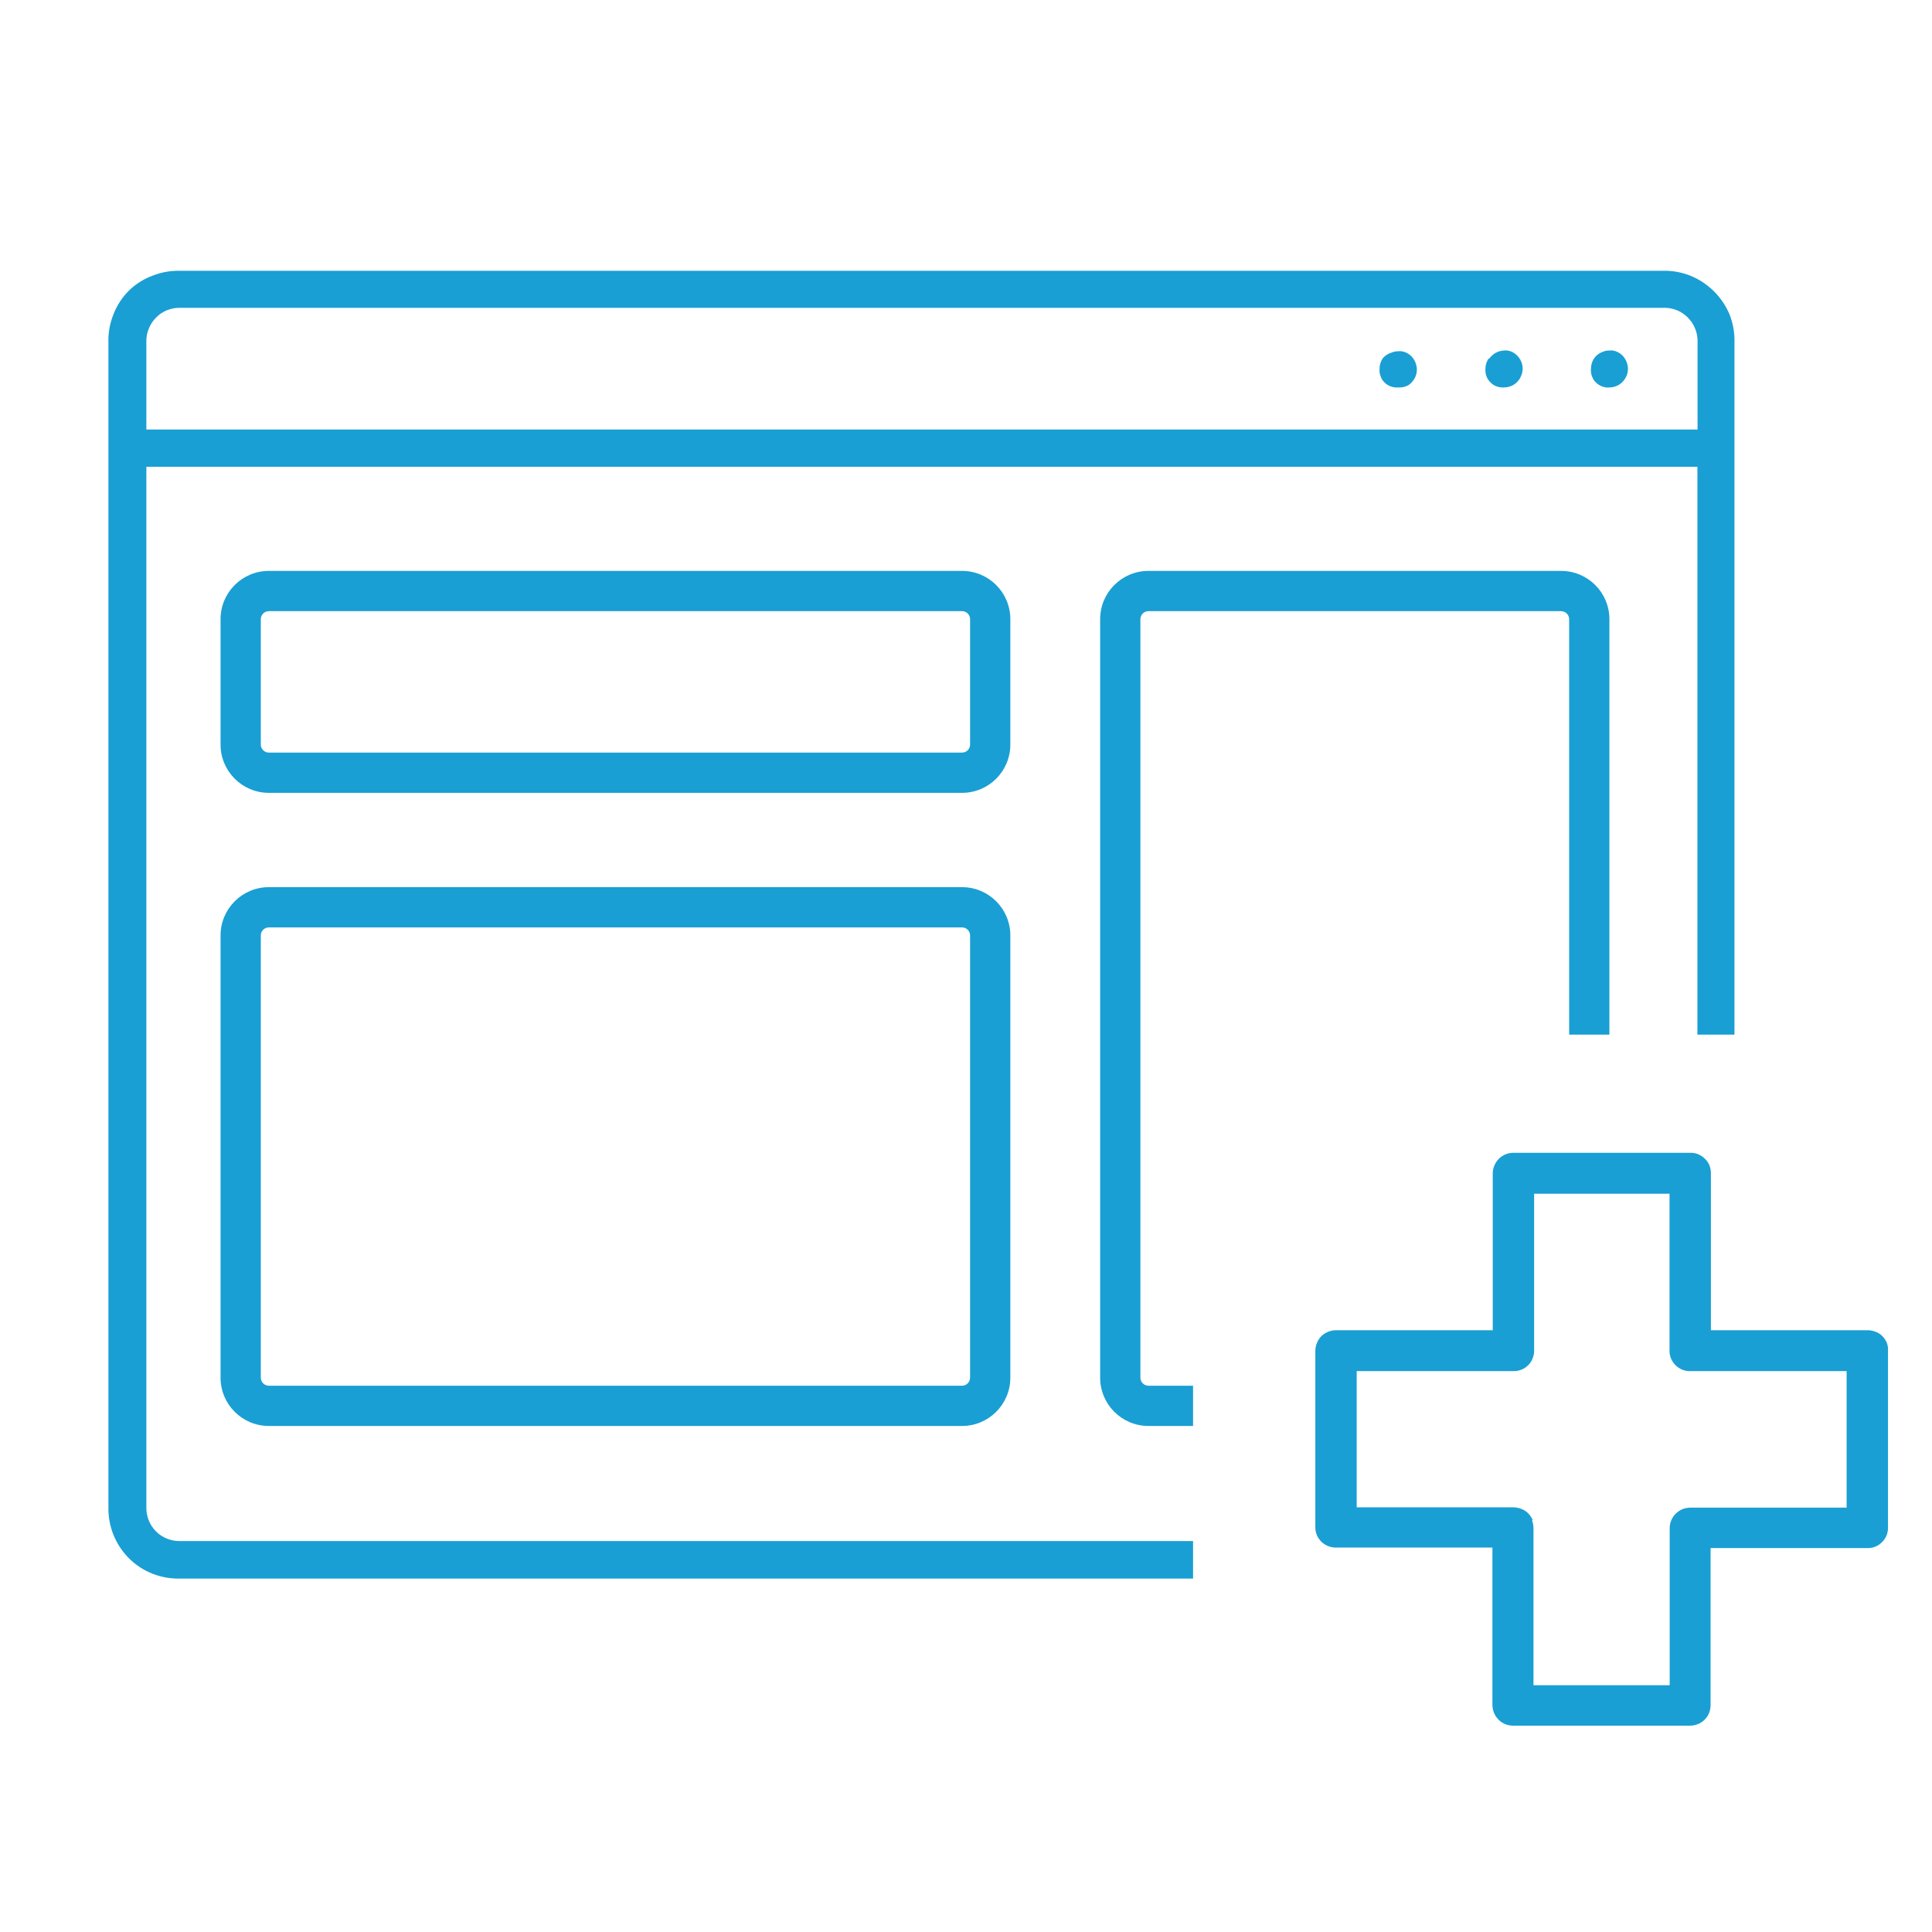 <?xml version="1.0" encoding="UTF-8"?> <svg xmlns="http://www.w3.org/2000/svg" width="120" height="120" viewBox="0 0 120 120" fill="none"> <path d="M117.197 83.413C117.135 83.255 117.04 83.112 116.917 82.993C116.805 82.871 116.664 82.778 116.507 82.723C116.352 82.659 116.186 82.625 116.017 82.623H106.267V72.873C106.268 72.706 106.238 72.54 106.177 72.383C106.114 72.229 106.018 72.089 105.897 71.973C105.776 71.854 105.634 71.759 105.477 71.693C105.326 71.629 105.162 71.598 104.997 71.603H93.997C93.83 71.602 93.665 71.634 93.51 71.698C93.356 71.761 93.215 71.855 93.097 71.973C92.86 72.214 92.724 72.536 92.717 72.873V82.623H82.977C82.809 82.621 82.641 82.655 82.487 82.723C82.331 82.786 82.189 82.877 82.067 82.993C81.835 83.24 81.703 83.564 81.697 83.903V94.903C81.708 95.233 81.848 95.546 82.087 95.773C82.329 95.998 82.647 96.123 82.977 96.123H92.697V105.913C92.704 106.251 92.84 106.573 93.077 106.813C93.195 106.932 93.336 107.025 93.49 107.089C93.645 107.152 93.81 107.184 93.977 107.183H104.977C105.314 107.183 105.638 107.05 105.877 106.813C105.996 106.695 106.089 106.555 106.153 106.4C106.216 106.246 106.248 106.08 106.247 105.913V96.153H115.997C116.165 96.158 116.331 96.127 116.486 96.064C116.641 96 116.781 95.904 116.897 95.783C117.018 95.668 117.114 95.528 117.177 95.373C117.238 95.217 117.268 95.051 117.267 94.883V83.883C117.277 83.724 117.253 83.564 117.197 83.413ZM95.197 94.413C95.131 94.257 95.036 94.114 94.917 93.993C94.798 93.874 94.655 93.782 94.497 93.723C94.345 93.66 94.182 93.627 94.017 93.623H84.267V85.163H94.017C94.182 85.164 94.344 85.134 94.497 85.073C94.656 85.011 94.799 84.916 94.917 84.793C95.04 84.681 95.133 84.54 95.187 84.383C95.255 84.232 95.289 84.069 95.287 83.903V74.143H103.697V83.903C103.696 84.069 103.729 84.233 103.792 84.386C103.856 84.539 103.949 84.677 104.067 84.793C104.185 84.912 104.326 85.005 104.48 85.069C104.635 85.132 104.8 85.164 104.967 85.163H114.697V93.643H104.997C104.83 93.644 104.664 93.674 104.507 93.733C104.351 93.799 104.208 93.894 104.087 94.013C103.966 94.132 103.87 94.273 103.805 94.43C103.739 94.586 103.706 94.754 103.707 94.923V104.673H95.247V94.923C95.248 94.756 95.217 94.59 95.157 94.433L95.197 94.413Z" fill="#199FD3"></path> <path fill-rule="evenodd" clip-rule="evenodd" d="M59.754 37.96H16.699C16.423 37.96 16.199 38.184 16.199 38.46V46.245C16.199 46.522 16.423 46.745 16.699 46.745H59.754C60.03 46.745 60.254 46.522 60.254 46.245V38.46C60.254 38.184 60.03 37.96 59.754 37.96ZM16.699 35.46C15.042 35.46 13.699 36.803 13.699 38.46V46.245C13.699 47.902 15.042 49.245 16.699 49.245H59.754C61.411 49.245 62.754 47.902 62.754 46.245V38.46C62.754 36.803 61.411 35.46 59.754 35.46H16.699Z" fill="#199FD3"></path> <path fill-rule="evenodd" clip-rule="evenodd" d="M59.754 57.603H16.699C16.423 57.603 16.199 57.827 16.199 58.103V85.569C16.199 85.845 16.423 86.069 16.699 86.069H59.754C60.03 86.069 60.254 85.845 60.254 85.569V58.103C60.254 57.827 60.03 57.603 59.754 57.603ZM16.699 55.103C15.042 55.103 13.699 56.446 13.699 58.103V85.569C13.699 87.225 15.042 88.569 16.699 88.569H59.754C61.411 88.569 62.754 87.225 62.754 85.569V58.103C62.754 56.446 61.411 55.103 59.754 55.103H16.699Z" fill="#199FD3"></path> <path d="M85.882 22.26C85.754 22.451 85.687 22.675 85.688 22.905C85.672 23.064 85.694 23.225 85.753 23.374C85.8 23.518 85.882 23.647 85.992 23.752C86.1 23.863 86.233 23.948 86.379 24C86.526 24.054 86.683 24.076 86.839 24.065C87.067 24.081 87.294 24.03 87.493 23.917C87.679 23.785 87.826 23.603 87.916 23.393C88.006 23.184 88.029 22.952 87.981 22.73C87.935 22.505 87.826 22.297 87.668 22.131C87.507 21.966 87.297 21.856 87.069 21.818C86.996 21.809 86.922 21.809 86.848 21.818C86.696 21.816 86.545 21.847 86.406 21.91C86.2 21.972 86.018 22.094 85.882 22.26Z" fill="#199FD3"></path> <path d="M92.465 22.26C92.335 22.45 92.264 22.674 92.262 22.904C92.251 23.064 92.273 23.224 92.327 23.374C92.381 23.517 92.466 23.645 92.576 23.752C92.681 23.866 92.814 23.951 92.962 24C93.106 24.053 93.26 24.076 93.413 24.064C93.643 24.066 93.867 23.998 94.058 23.871C94.249 23.744 94.397 23.561 94.481 23.346C94.574 23.138 94.6 22.907 94.555 22.683C94.51 22.456 94.398 22.248 94.233 22.085C94.075 21.92 93.868 21.81 93.644 21.772C93.567 21.763 93.49 21.763 93.413 21.772C93.23 21.78 93.051 21.83 92.891 21.92C92.732 22.009 92.595 22.135 92.493 22.288L92.465 22.26Z" fill="#199FD3"></path> <path d="M99.011 22.26C98.884 22.451 98.817 22.675 98.818 22.904C98.801 23.064 98.823 23.225 98.882 23.374C98.93 23.518 99.012 23.647 99.122 23.752C99.23 23.863 99.362 23.948 99.508 24C99.651 24.059 99.806 24.081 99.959 24.065C100.189 24.066 100.413 23.998 100.604 23.871C100.791 23.738 100.937 23.557 101.028 23.346C101.117 23.138 101.14 22.906 101.092 22.684C101.046 22.459 100.938 22.251 100.779 22.085C100.618 21.92 100.408 21.81 100.18 21.772C100.107 21.763 100.033 21.763 99.959 21.772C99.807 21.77 99.656 21.801 99.517 21.864C99.312 21.942 99.136 22.08 99.011 22.26Z" fill="#199FD3"></path> <path d="M71.332 37.96H96.963C97.239 37.96 97.463 38.184 97.463 38.46V64.264H99.963V38.46C99.963 36.803 98.62 35.46 96.963 35.46H71.332C69.675 35.46 68.332 36.803 68.332 38.46V85.569C68.332 87.225 69.675 88.569 71.332 88.569H74.103V86.069H71.332C71.056 86.069 70.832 85.845 70.832 85.569V38.46C70.832 38.184 71.056 37.96 71.332 37.96Z" fill="#199FD3"></path> <path fill-rule="evenodd" clip-rule="evenodd" d="M6.734 21.256C6.718 20.664 6.824 20.075 7.047 19.525C7.261 18.968 7.59 18.463 8.014 18.043C8.432 17.637 8.931 17.323 9.478 17.122C9.985 16.921 10.525 16.818 11.071 16.818H103.265C103.854 16.803 104.439 16.906 104.987 17.122C105.533 17.344 106.029 17.671 106.448 18.085C106.867 18.499 107.199 18.991 107.427 19.535C107.643 20.082 107.746 20.668 107.731 21.256V64.264H105.429V28.991H9.091V93.581C9.08 93.865 9.127 94.148 9.23 94.412C9.333 94.677 9.489 94.917 9.69 95.119C9.891 95.321 10.132 95.478 10.399 95.579C10.634 95.67 10.883 95.717 11.135 95.717H74.104V98.047H11.218C10.627 98.067 10.038 97.967 9.487 97.752C8.936 97.537 8.434 97.211 8.014 96.794C7.596 96.376 7.266 95.877 7.047 95.328C6.827 94.779 6.72 94.191 6.734 93.599V21.256ZM9.239 20.419C9.131 20.681 9.081 20.964 9.091 21.247V26.68H105.438V21.247C105.449 20.964 105.399 20.681 105.291 20.419C105.187 20.156 105.03 19.918 104.83 19.719C104.632 19.518 104.393 19.361 104.13 19.258C103.866 19.155 103.584 19.108 103.302 19.12H11.227C10.945 19.11 10.663 19.157 10.399 19.258C10.135 19.36 9.896 19.517 9.699 19.719C9.499 19.918 9.342 20.156 9.239 20.419Z" fill="#199FD3"></path> </svg>